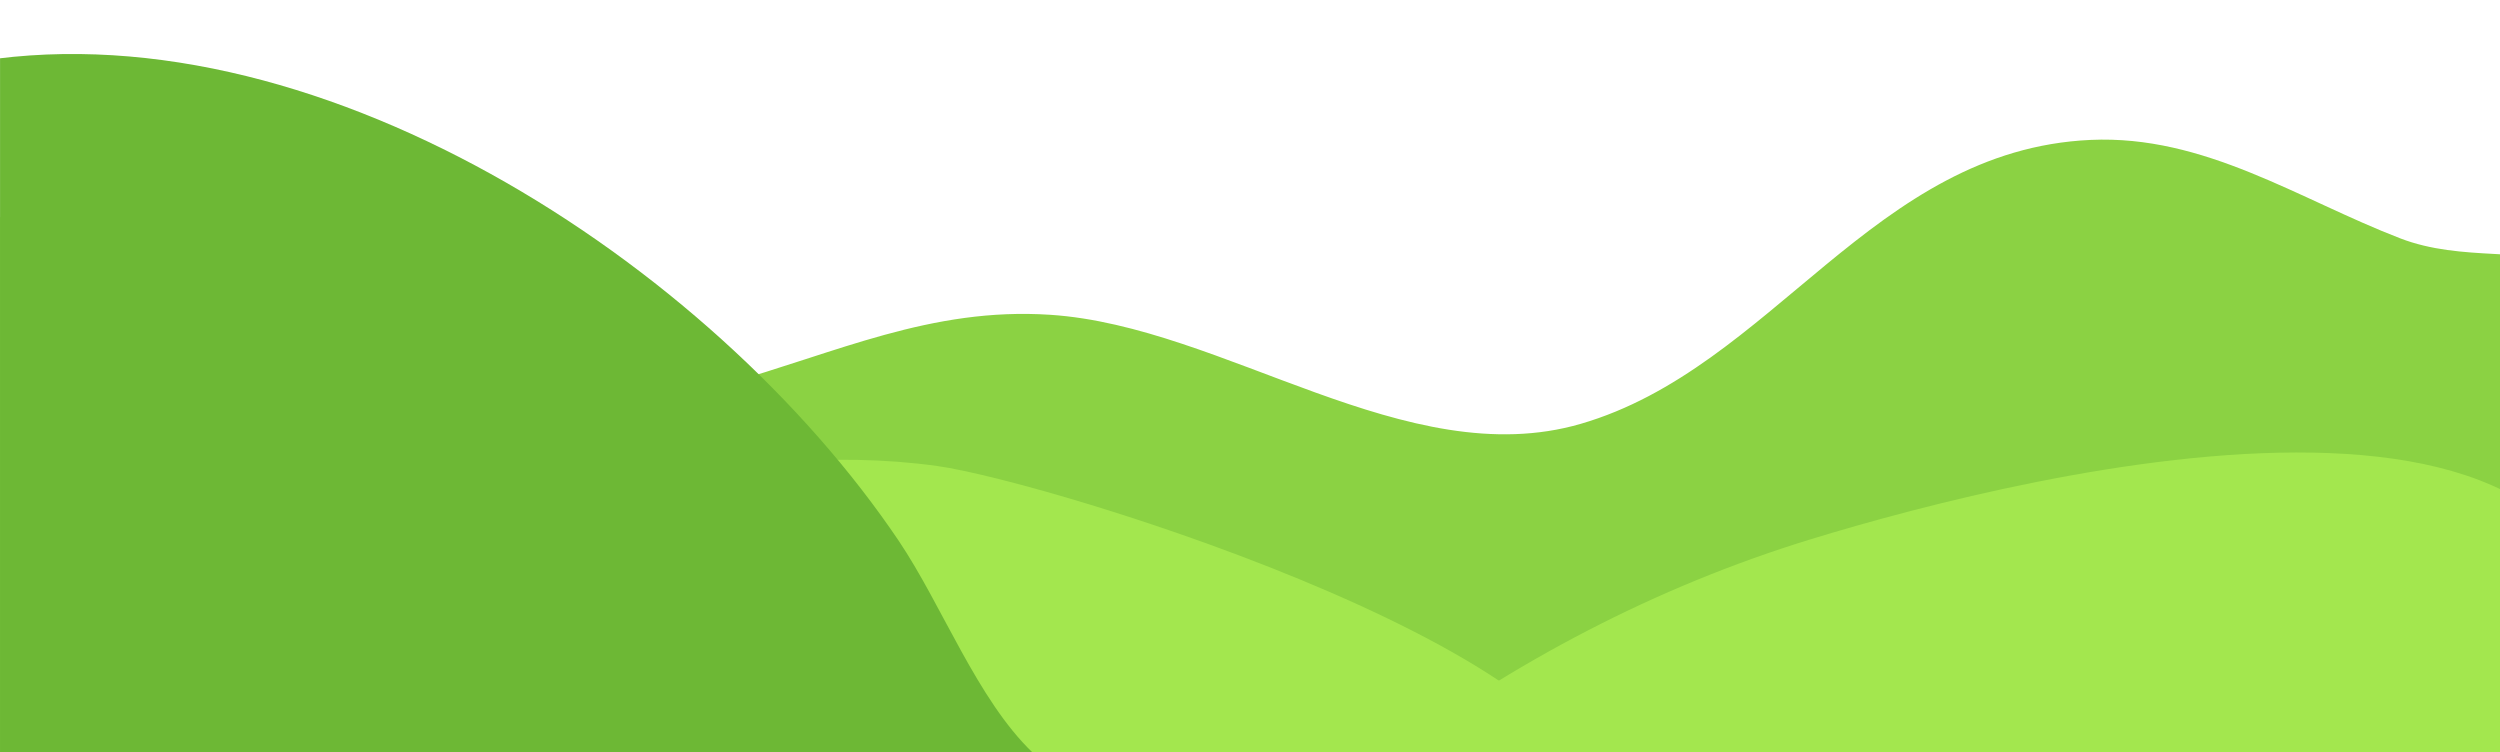 <?xml version="1.0" encoding="UTF-8" standalone="no"?><svg xmlns="http://www.w3.org/2000/svg" xmlns:xlink="http://www.w3.org/1999/xlink" clip-rule="evenodd" fill="#000000" fill-rule="evenodd" height="627" preserveAspectRatio="xMidYMid meet" stroke-linejoin="round" stroke-miterlimit="2" version="1" viewBox="0.7 1457.1 2083.3 627.0" width="2083.3" zoomAndPan="magnify"><g><g transform="translate(-2290.935 .739)"><path d="M2291.67 0H4375V2083.33H2291.67z" fill="none"/><clipPath id="a"><path d="M2291.67 0H4375V2083.33H2291.67z"/></clipPath><g clip-path="url(#a)"><g id="change1_1"><path d="M2319.17,1615.08C2518.76,1791.74 2705.63,1873.39 2974.59,1798.27C3067.46,1772.33 3146.34,1733.88 3245.85,1740.42C3390.67,1749.94 3543.08,1873.35 3687.85,1831.33C3847.92,1784.87 3931.4,1602.96 4112.8,1594.69C4207.74,1590.37 4286.03,1643.99 4370.73,1676.67C4422.57,1696.68 4477.27,1683.35 4529.03,1701.38C4674.49,1752.07 4675.49,1988.33 4660.06,2108.84C4630.11,2342.81 4281.4,2291.24 4125.77,2284.69C3918.64,2275.96 3682.53,2184.83 3485.84,2194.55C3377.18,2199.91 3272.82,2238.46 3165.22,2252.72C3036.77,2269.74 2394.33,2319.76 2308.04,2233.76C2248.24,2174.17 2276.19,2064.82 2290.82,1993.37C2311.18,1893.94 2267.74,1704.42 2319.17,1615.08Z" fill="#8bd243" transform="translate(-79.065 -21.739)"/></g><g id="change2_1"><path d="M2886.23,1886.14C2970.79,1864.35 3064.48,1854.34 3151.45,1866.4C3247.07,1879.67 3743.85,2032.46 3702.97,2167.53C3696.19,2189.95 3670.53,2206.01 3649.19,2212C3569.89,2234.26 3164.32,2241.83 3076.05,2230.4C3027.16,2224.07 2987.09,2195.86 2940.2,2186.22" fill="#a3e74e" transform="translate(-79.065 -21.739)"/></g><g id="change2_2"><path d="M3523.73,2110.3C3631.77,2029.81 3750.33,1967.13 3879.34,1927.57C4065.54,1870.48 4587.57,1741.91 4545.7,2077.53C4503.96,2412.2 4134.28,2370.82 3876.44,2339.37C3733,2321.88 3580.91,2304.91 3499,2173.54" fill="#a3e74e" transform="translate(-79.065 -21.739)"/></g><g id="change3_1"><path d="M2341.23,1531.14C2628.53,1478.1 2962.98,1696.35 3119.64,1928.79C3155.73,1982.34 3185.01,2061.03 3231.32,2105.34C3248.64,2121.91 3273.81,2130.05 3282.43,2154.8C3287.88,2170.43 3278.57,2186.17 3267.21,2196.42C3213.42,2244.96 2885.15,2246.38 2801.22,2250.66C2678.9,2256.88 2558.41,2250.6 2436.22,2252.1C2398.05,2252.56 2357.46,2262.73 2319.92,2252.49C2288.48,2243.92 2257.91,2222.94 2242.36,2193.76C2205.97,2125.49 2223.58,2039.24 2227.9,1966.03C2235.07,1844.58 2217.97,1712.06 2277.68,1600.24" fill="#6db835" transform="translate(-79.065 -21.739)"/></g></g></g></g></svg>